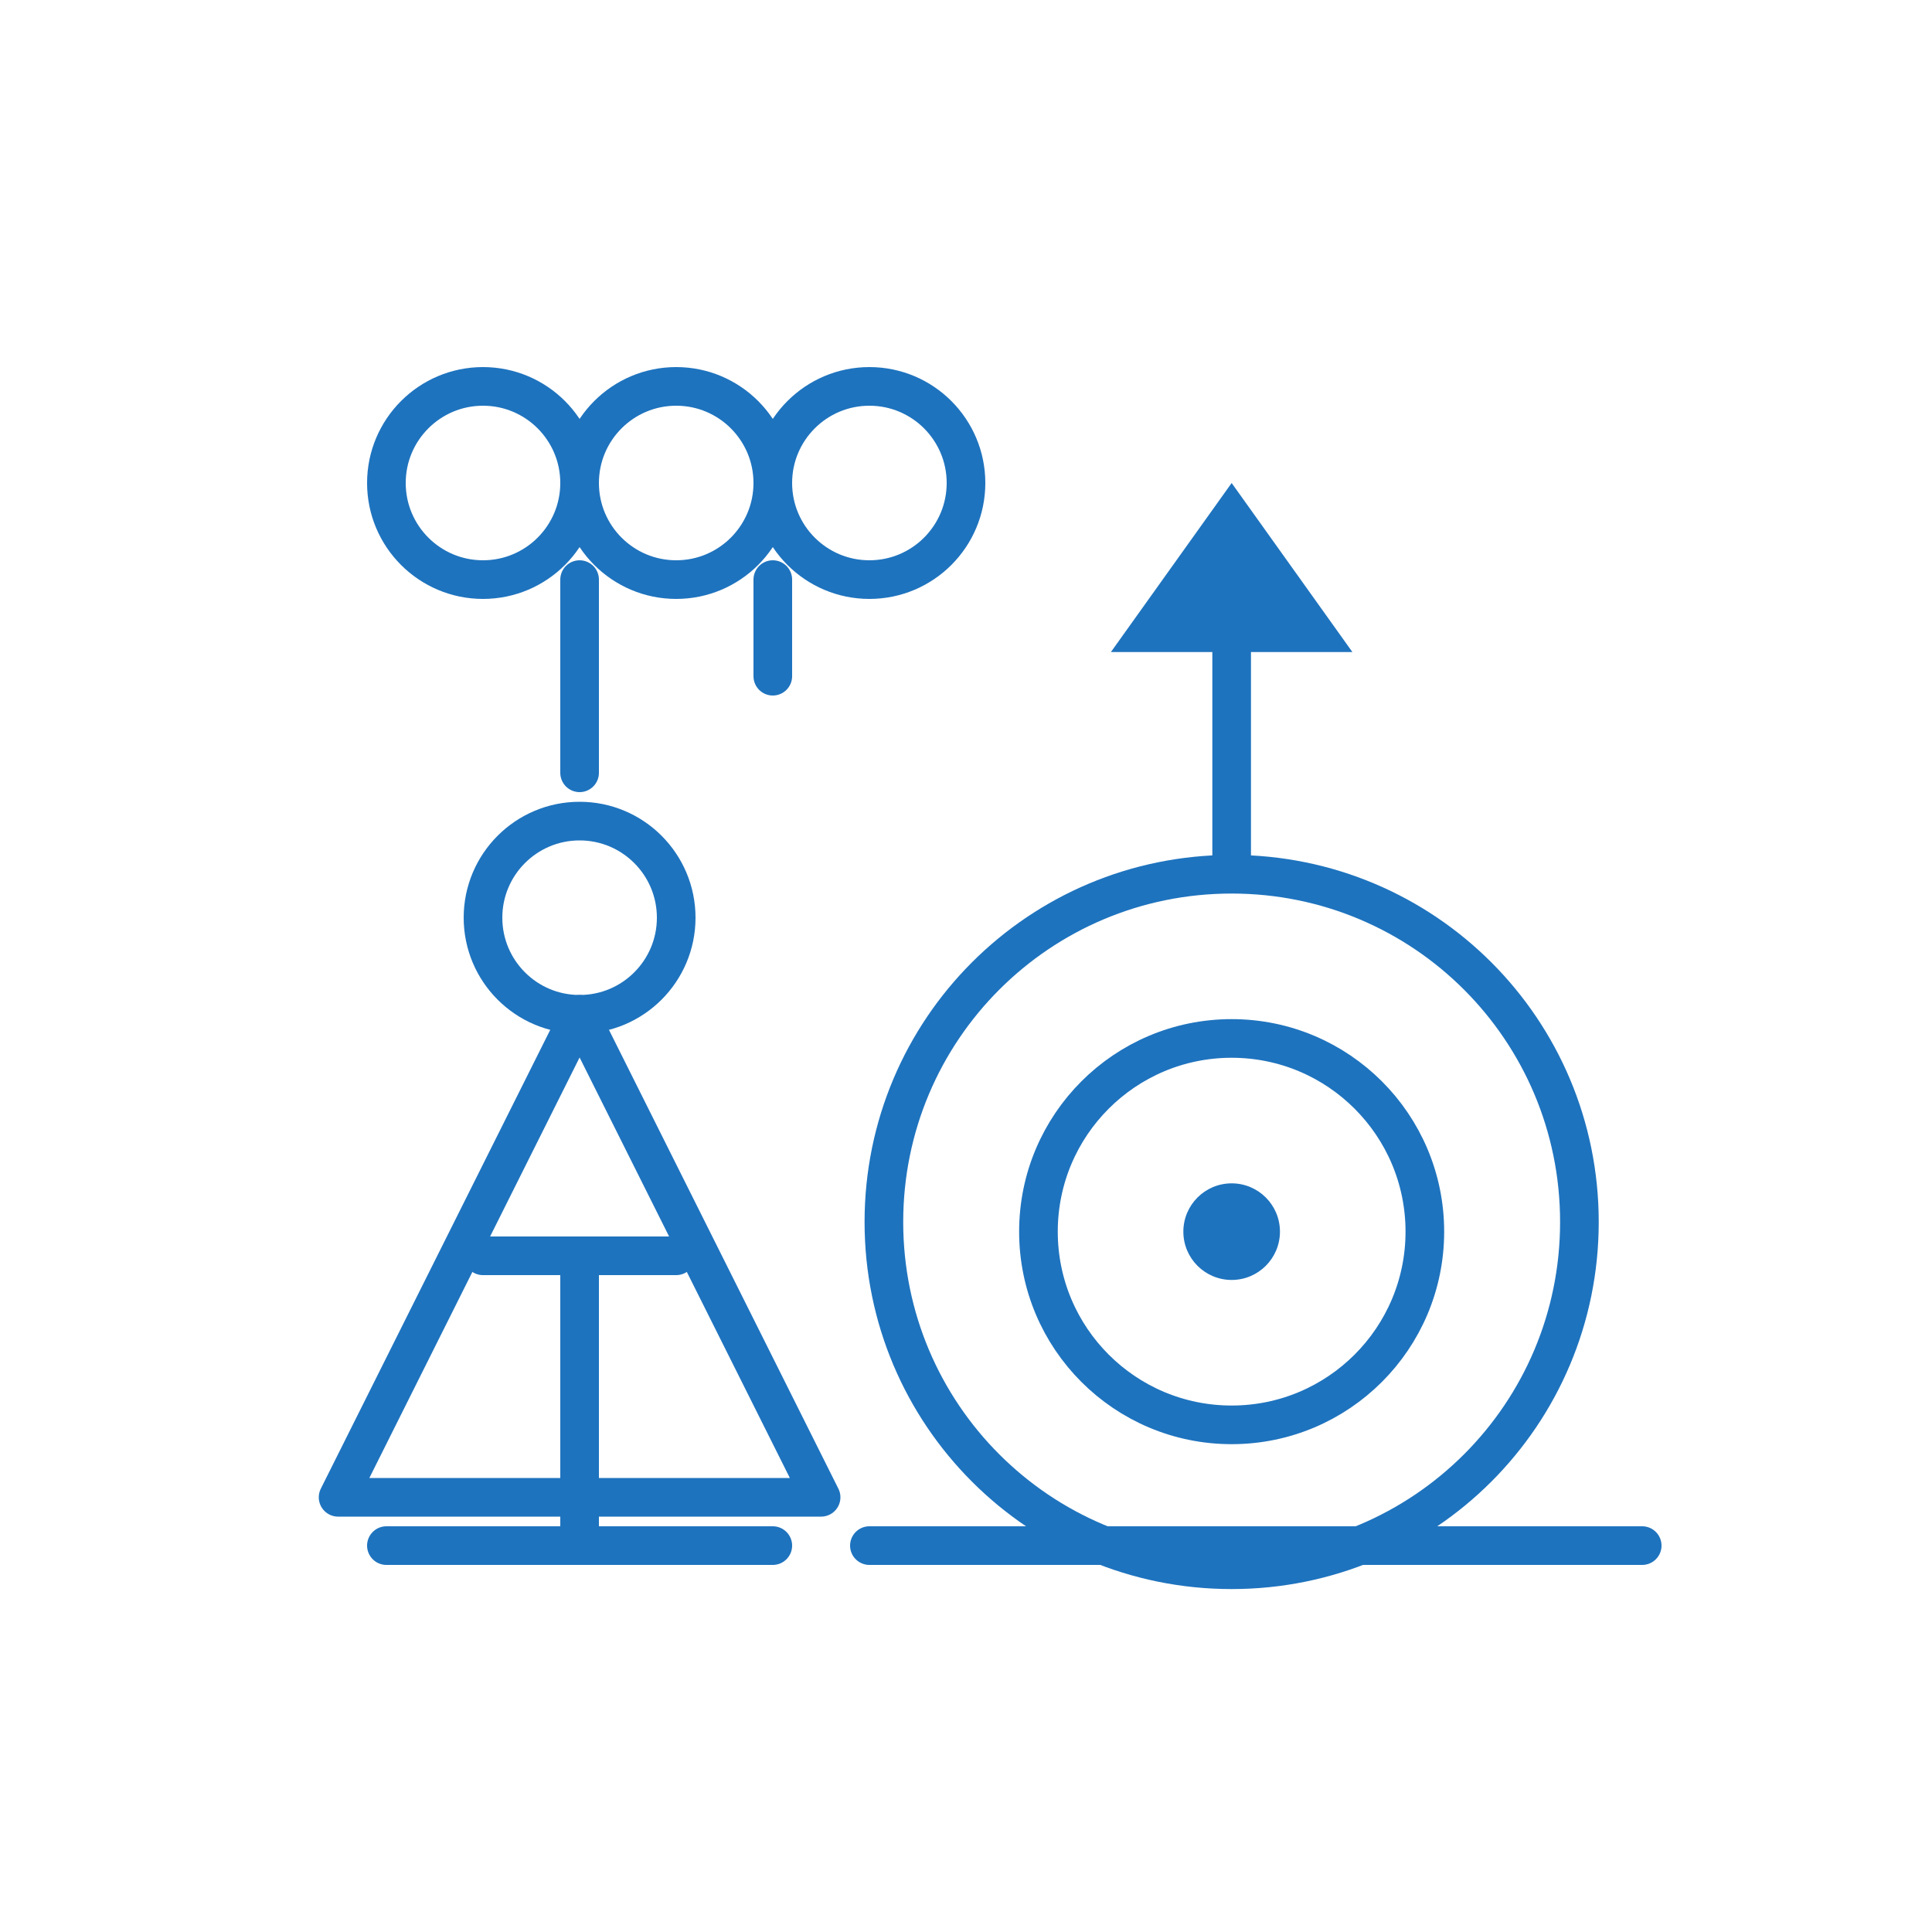 <?xml version="1.0" encoding="UTF-8"?>
<svg width="100" height="100" viewBox="0 0 100 100" fill="none" xmlns="http://www.w3.org/2000/svg">
  <path d="M17.5 77.5L30 52.5L42.5 77.5H17.5Z" stroke="#1E73BE" stroke-width="2" stroke-linecap="round" stroke-linejoin="round"/>
  <path d="M25 65H35" stroke="#1E73BE" stroke-width="2" stroke-linecap="round" stroke-linejoin="round"/>
  <path d="M30 65V80" stroke="#1E73BE" stroke-width="2" stroke-linecap="round" stroke-linejoin="round"/>
  <path d="M30 52.5C32.761 52.5 35 50.261 35 47.5C35 44.739 32.761 42.5 30 42.5C27.239 42.5 25 44.739 25 47.5C25 50.261 27.239 52.5 30 52.5Z" stroke="#1E73BE" stroke-width="2" stroke-linecap="round" stroke-linejoin="round"/>
  <path d="M63.75 81.25C73.706 81.25 81.75 73.206 81.75 63.25C81.75 53.294 73.706 45.25 63.75 45.25C53.794 45.25 45.75 53.294 45.75 63.25C45.75 73.206 53.794 81.25 63.75 81.25Z" stroke="#1E73BE" stroke-width="2" stroke-linecap="round" stroke-linejoin="round"/>
  <path d="M63.75 73.75C69.273 73.75 73.75 69.273 73.75 63.75C73.75 58.227 69.273 53.75 63.75 53.75C58.227 53.75 53.75 58.227 53.75 63.75C53.75 69.273 58.227 73.75 63.75 73.75Z" stroke="#1E73BE" stroke-width="2" stroke-linecap="round" stroke-linejoin="round"/>
  <path d="M63.75 66.25C65.131 66.25 66.25 65.131 66.25 63.75C66.25 62.369 65.131 61.25 63.75 61.25C62.369 61.25 61.25 62.369 61.25 63.75C61.25 65.131 62.369 66.25 63.75 66.25Z" fill="#1E73BE"/>
  <path d="M63.75 45V32.5" stroke="#1E73BE" stroke-width="2" stroke-linecap="round" stroke-linejoin="round"/>
  <path d="M70 33.75L63.75 25L57.5 33.75H70Z" fill="#1E73BE"/>
  <path d="M25 30C27.761 30 30 27.761 30 25C30 22.239 27.761 20 25 20C22.239 20 20 22.239 20 25C20 27.761 22.239 30 25 30Z" stroke="#1E73BE" stroke-width="2" stroke-linecap="round" stroke-linejoin="round"/>
  <path d="M35 30C37.761 30 40 27.761 40 25C40 22.239 37.761 20 35 20C32.239 20 30 22.239 30 25C30 27.761 32.239 30 35 30Z" stroke="#1E73BE" stroke-width="2" stroke-linecap="round" stroke-linejoin="round"/>
  <path d="M45 30C47.761 30 50 27.761 50 25C50 22.239 47.761 20 45 20C42.239 20 40 22.239 40 25C40 27.761 42.239 30 45 30Z" stroke="#1E73BE" stroke-width="2" stroke-linecap="round" stroke-linejoin="round"/>
  <path d="M30 30V40" stroke="#1E73BE" stroke-width="2" stroke-linecap="round" stroke-linejoin="round"/>
  <path d="M40 30V35" stroke="#1E73BE" stroke-width="2" stroke-linecap="round" stroke-linejoin="round"/>
  <path d="M20 80H40" stroke="#1E73BE" stroke-width="2" stroke-linecap="round" stroke-linejoin="round"/>
  <path d="M45 80H85" stroke="#1E73BE" stroke-width="2" stroke-linecap="round" stroke-linejoin="round"/>
</svg>